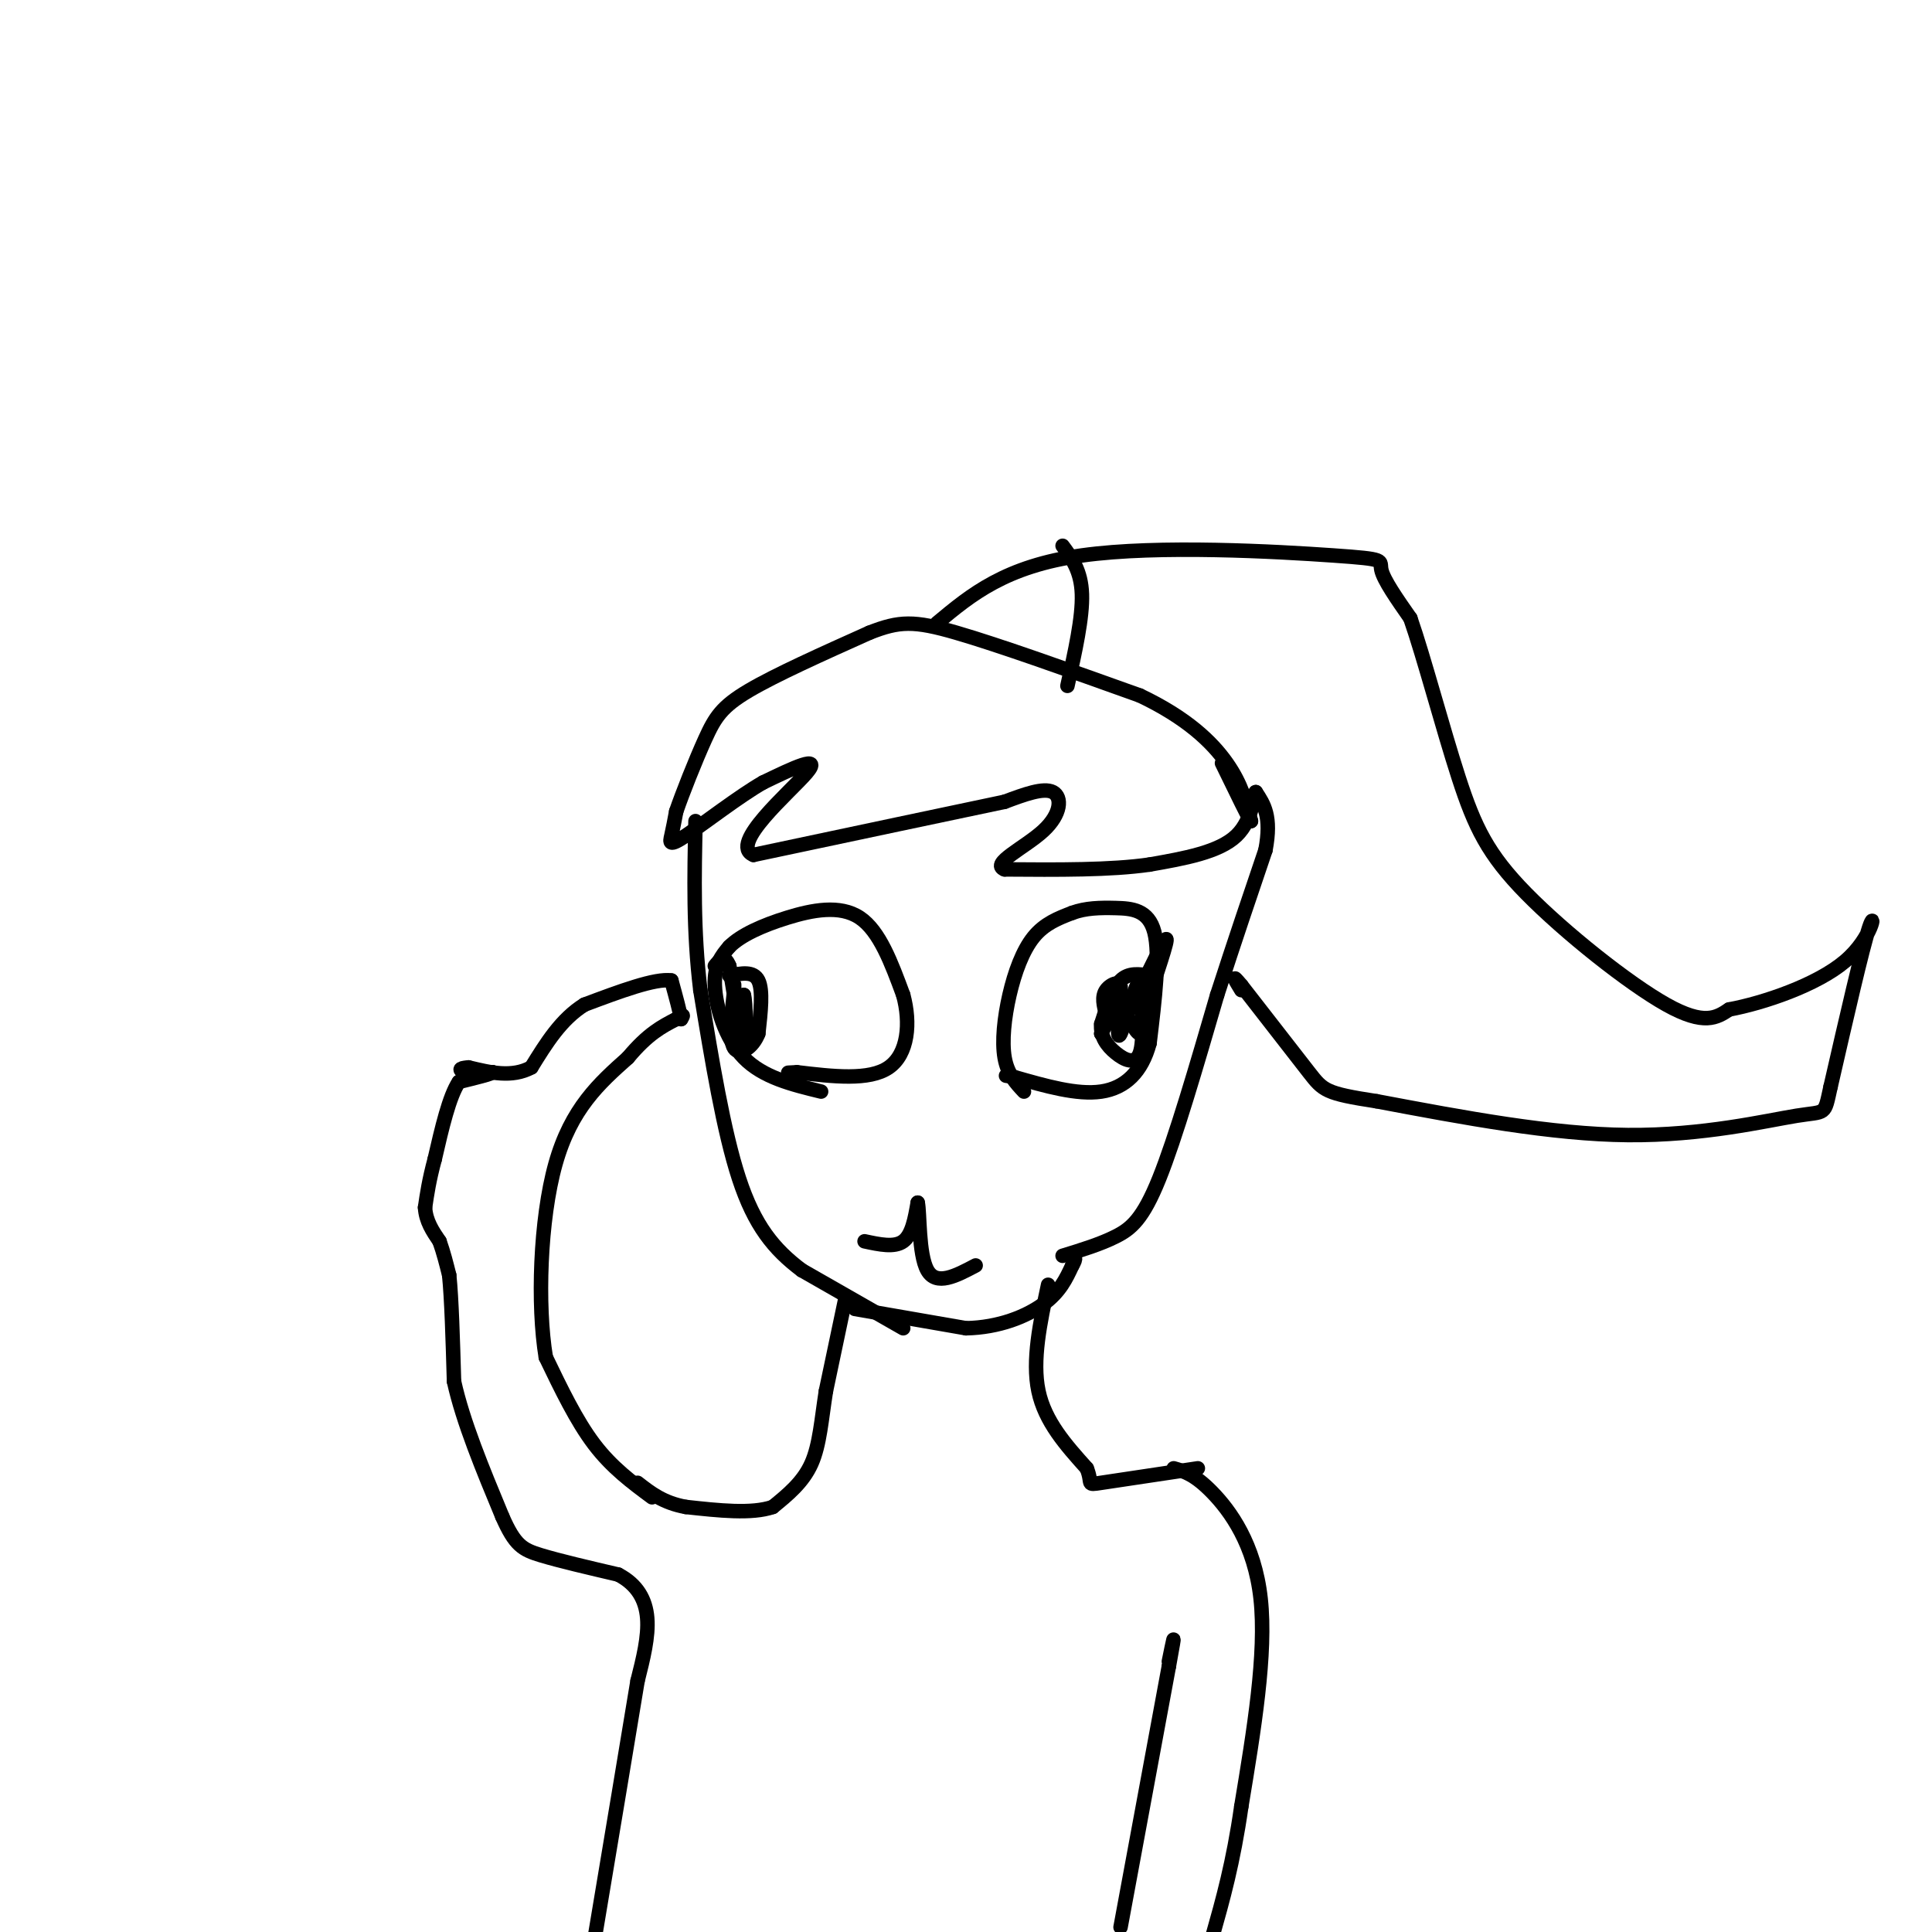 <svg viewBox='0 0 400 400' version='1.1' xmlns='http://www.w3.org/2000/svg' xmlns:xlink='http://www.w3.org/1999/xlink'><g fill='none' stroke='#000000' stroke-width='3' stroke-linecap='round' stroke-linejoin='round'><path d='M175,269c0.000,0.000 -4.000,19.000 -4,19'/><path d='M171,288c-0.933,5.889 -1.267,11.111 -3,15c-1.733,3.889 -4.867,6.444 -8,9'/><path d='M160,312c-4.333,1.500 -11.167,0.750 -18,0'/><path d='M142,312c-4.667,-0.833 -7.333,-2.917 -10,-5'/><path d='M217,266c-1.667,7.833 -3.333,15.667 -2,22c1.333,6.333 5.667,11.167 10,16'/><path d='M225,304c1.333,3.289 -0.333,3.511 3,3c3.333,-0.511 11.667,-1.756 20,-3'/><path d='M187,275c0.000,0.000 -21.000,-12.000 -21,-12'/><path d='M166,263c-5.800,-4.356 -9.800,-9.244 -13,-19c-3.200,-9.756 -5.600,-24.378 -8,-39'/><path d='M145,205c-1.500,-12.333 -1.250,-23.667 -1,-35'/><path d='M177,271c0.000,0.000 23.000,4.000 23,4'/><path d='M200,275c6.867,-0.133 12.533,-2.467 16,-5c3.467,-2.533 4.733,-5.267 6,-8'/><path d='M222,262c1.000,-1.667 0.500,-1.833 0,-2'/><path d='M220,260c3.911,-1.200 7.822,-2.400 11,-4c3.178,-1.600 5.622,-3.600 9,-12c3.378,-8.400 7.689,-23.200 12,-38'/><path d='M252,206c3.667,-11.333 6.833,-20.667 10,-30'/><path d='M262,176c1.333,-7.000 -0.333,-9.500 -2,-12'/><path d='M260,164c-0.400,-0.133 -0.400,5.533 -4,9c-3.600,3.467 -10.800,4.733 -18,6'/><path d='M238,179c-8.000,1.167 -19.000,1.083 -30,1'/><path d='M208,180c-3.071,-1.155 4.250,-4.542 8,-8c3.750,-3.458 3.929,-6.988 2,-8c-1.929,-1.012 -5.964,0.494 -10,2'/><path d='M208,166c-10.333,2.167 -31.167,6.583 -52,11'/><path d='M156,177c-5.244,-2.156 7.644,-13.044 11,-17c3.356,-3.956 -2.822,-0.978 -9,2'/><path d='M158,162c-4.821,2.738 -12.375,8.583 -16,11c-3.625,2.417 -3.321,1.405 -3,0c0.321,-1.405 0.661,-3.202 1,-5'/><path d='M140,168c1.274,-3.714 3.958,-10.500 6,-15c2.042,-4.500 3.440,-6.714 9,-10c5.560,-3.286 15.280,-7.643 25,-12'/><path d='M180,131c6.200,-2.444 9.200,-2.556 18,0c8.800,2.556 23.400,7.778 38,13'/><path d='M236,144c9.689,4.600 14.911,9.600 18,14c3.089,4.400 4.044,8.200 5,12'/><path d='M259,170c-0.167,0.000 -3.083,-6.000 -6,-12'/><path d='M194,129c7.060,-5.887 14.119,-11.774 30,-14c15.881,-2.226 40.583,-0.792 52,0c11.417,0.792 9.548,0.940 10,3c0.452,2.060 3.226,6.030 6,10'/><path d='M292,128c2.766,7.930 6.679,22.754 10,33c3.321,10.246 6.048,15.912 14,24c7.952,8.088 21.129,18.596 29,23c7.871,4.404 10.435,2.702 13,1'/><path d='M358,209c7.048,-1.298 18.167,-5.042 24,-10c5.833,-4.958 6.381,-11.131 5,-7c-1.381,4.131 -4.690,18.565 -8,33'/><path d='M379,225c-1.357,6.143 -0.750,5.000 -7,6c-6.250,1.000 -19.357,4.143 -35,4c-15.643,-0.143 -33.821,-3.571 -52,-7'/><path d='M285,228c-10.578,-1.622 -11.022,-2.178 -14,-6c-2.978,-3.822 -8.489,-10.911 -14,-18'/><path d='M257,204c-2.333,-2.833 -1.167,-0.917 0,1'/><path d='M220,113c1.917,2.583 3.833,5.167 4,10c0.167,4.833 -1.417,11.917 -3,19'/><path d='M179,257c3.083,0.667 6.167,1.333 8,0c1.833,-1.333 2.417,-4.667 3,-8'/><path d='M190,249c0.467,1.911 0.133,10.689 2,14c1.867,3.311 5.933,1.156 10,-1'/><path d='M170,226c-6.022,-1.467 -12.044,-2.933 -16,-7c-3.956,-4.067 -5.844,-10.733 -6,-15c-0.156,-4.267 1.422,-6.133 3,-8'/><path d='M151,196c2.393,-2.405 6.875,-4.417 12,-6c5.125,-1.583 10.893,-2.738 15,0c4.107,2.738 6.554,9.369 9,16'/><path d='M187,206c1.578,5.778 1.022,12.222 -3,15c-4.022,2.778 -11.511,1.889 -19,1'/><path d='M165,222c-3.167,0.167 -1.583,0.083 0,0'/><path d='M212,226c-1.702,-1.815 -3.405,-3.631 -4,-7c-0.595,-3.369 -0.083,-8.292 1,-13c1.083,-4.708 2.738,-9.202 5,-12c2.262,-2.798 5.131,-3.899 8,-5'/><path d='M222,189c2.786,-1.024 5.750,-1.083 9,-1c3.250,0.083 6.786,0.310 8,5c1.214,4.690 0.107,13.845 -1,23'/><path d='M238,216c-1.578,5.933 -5.022,9.267 -10,10c-4.978,0.733 -11.489,-1.133 -18,-3'/><path d='M210,223c-3.000,-0.500 -1.500,-0.250 0,0'/><path d='M135,310c-4.167,-3.083 -8.333,-6.167 -12,-11c-3.667,-4.833 -6.833,-11.417 -10,-18'/><path d='M113,281c-1.778,-10.711 -1.222,-28.489 2,-40c3.222,-11.511 9.111,-16.756 15,-22'/><path d='M130,219c4.167,-5.000 7.083,-6.500 10,-8'/><path d='M140,211c1.833,-1.333 1.417,-0.667 1,0'/><path d='M141,211c-0.167,-1.333 -1.083,-4.667 -2,-8'/><path d='M139,203c-3.333,-0.500 -10.667,2.250 -18,5'/><path d='M121,208c-4.833,3.000 -7.917,8.000 -11,13'/><path d='M110,221c-4.000,2.167 -8.500,1.083 -13,0'/><path d='M97,221c-2.333,0.167 -1.667,0.583 -1,1'/><path d='M96,222c0.833,0.167 3.417,0.083 6,0'/><path d='M102,222c-0.167,0.333 -3.583,1.167 -7,2'/><path d='M95,224c-2.000,3.000 -3.500,9.500 -5,16'/><path d='M90,240c-1.167,4.333 -1.583,7.167 -2,10'/><path d='M88,250c0.167,2.833 1.583,4.917 3,7'/><path d='M91,257c0.833,2.333 1.417,4.667 2,7'/><path d='M93,264c0.500,4.833 0.750,13.417 1,22'/><path d='M94,286c1.833,8.333 5.917,18.167 10,28'/><path d='M104,314c2.622,5.956 4.178,6.844 8,8c3.822,1.156 9.911,2.578 16,4'/><path d='M128,326c3.911,2.044 5.689,5.156 6,9c0.311,3.844 -0.844,8.422 -2,13'/><path d='M132,348c-1.833,11.167 -5.417,32.583 -9,54'/><path d='M243,304c2.178,0.622 4.356,1.244 8,5c3.644,3.756 8.756,10.644 10,22c1.244,11.356 -1.378,27.178 -4,43'/><path d='M257,374c-1.667,11.667 -3.833,19.333 -6,27'/><path d='M232,399c0.000,0.000 10.000,-54.000 10,-54'/><path d='M242,345c1.667,-9.167 0.833,-5.083 0,-1'/><path d='M151,202c2.500,-0.500 5.000,-1.000 6,1c1.000,2.000 0.500,6.500 0,11'/><path d='M157,214c-1.111,2.911 -3.889,4.689 -5,3c-1.111,-1.689 -0.556,-6.844 0,-12'/><path d='M152,205c0.000,-2.000 0.000,-1.000 0,0'/><path d='M152,206c-0.167,4.500 -0.333,9.000 0,9c0.333,0.000 1.167,-4.500 2,-9'/><path d='M154,206c0.444,1.267 0.556,8.933 0,9c-0.556,0.067 -1.778,-7.467 -3,-15'/><path d='M151,200c-1.000,-2.500 -2.000,-1.250 -3,0'/><path d='M238,202c-2.167,-0.333 -4.333,-0.667 -6,1c-1.667,1.667 -2.833,5.333 -4,9'/><path d='M228,212c-0.238,2.571 1.167,4.500 3,6c1.833,1.500 4.095,2.571 5,0c0.905,-2.571 0.452,-8.786 0,-15'/><path d='M236,203c-0.889,0.467 -3.111,9.133 -4,11c-0.889,1.867 -0.444,-3.067 0,-8'/><path d='M232,206c-0.571,1.262 -2.000,8.417 0,6c2.000,-2.417 7.429,-14.405 9,-17c1.571,-2.595 -0.714,4.202 -3,11'/><path d='M238,206c-0.726,3.869 -1.042,8.042 -2,8c-0.958,-0.042 -2.560,-4.298 -4,-5c-1.440,-0.702 -2.720,2.149 -4,5'/><path d='M228,214c0.464,-1.202 3.625,-6.708 4,-9c0.375,-2.292 -2.036,-1.369 -3,0c-0.964,1.369 -0.482,3.185 0,5'/></g>
</svg>